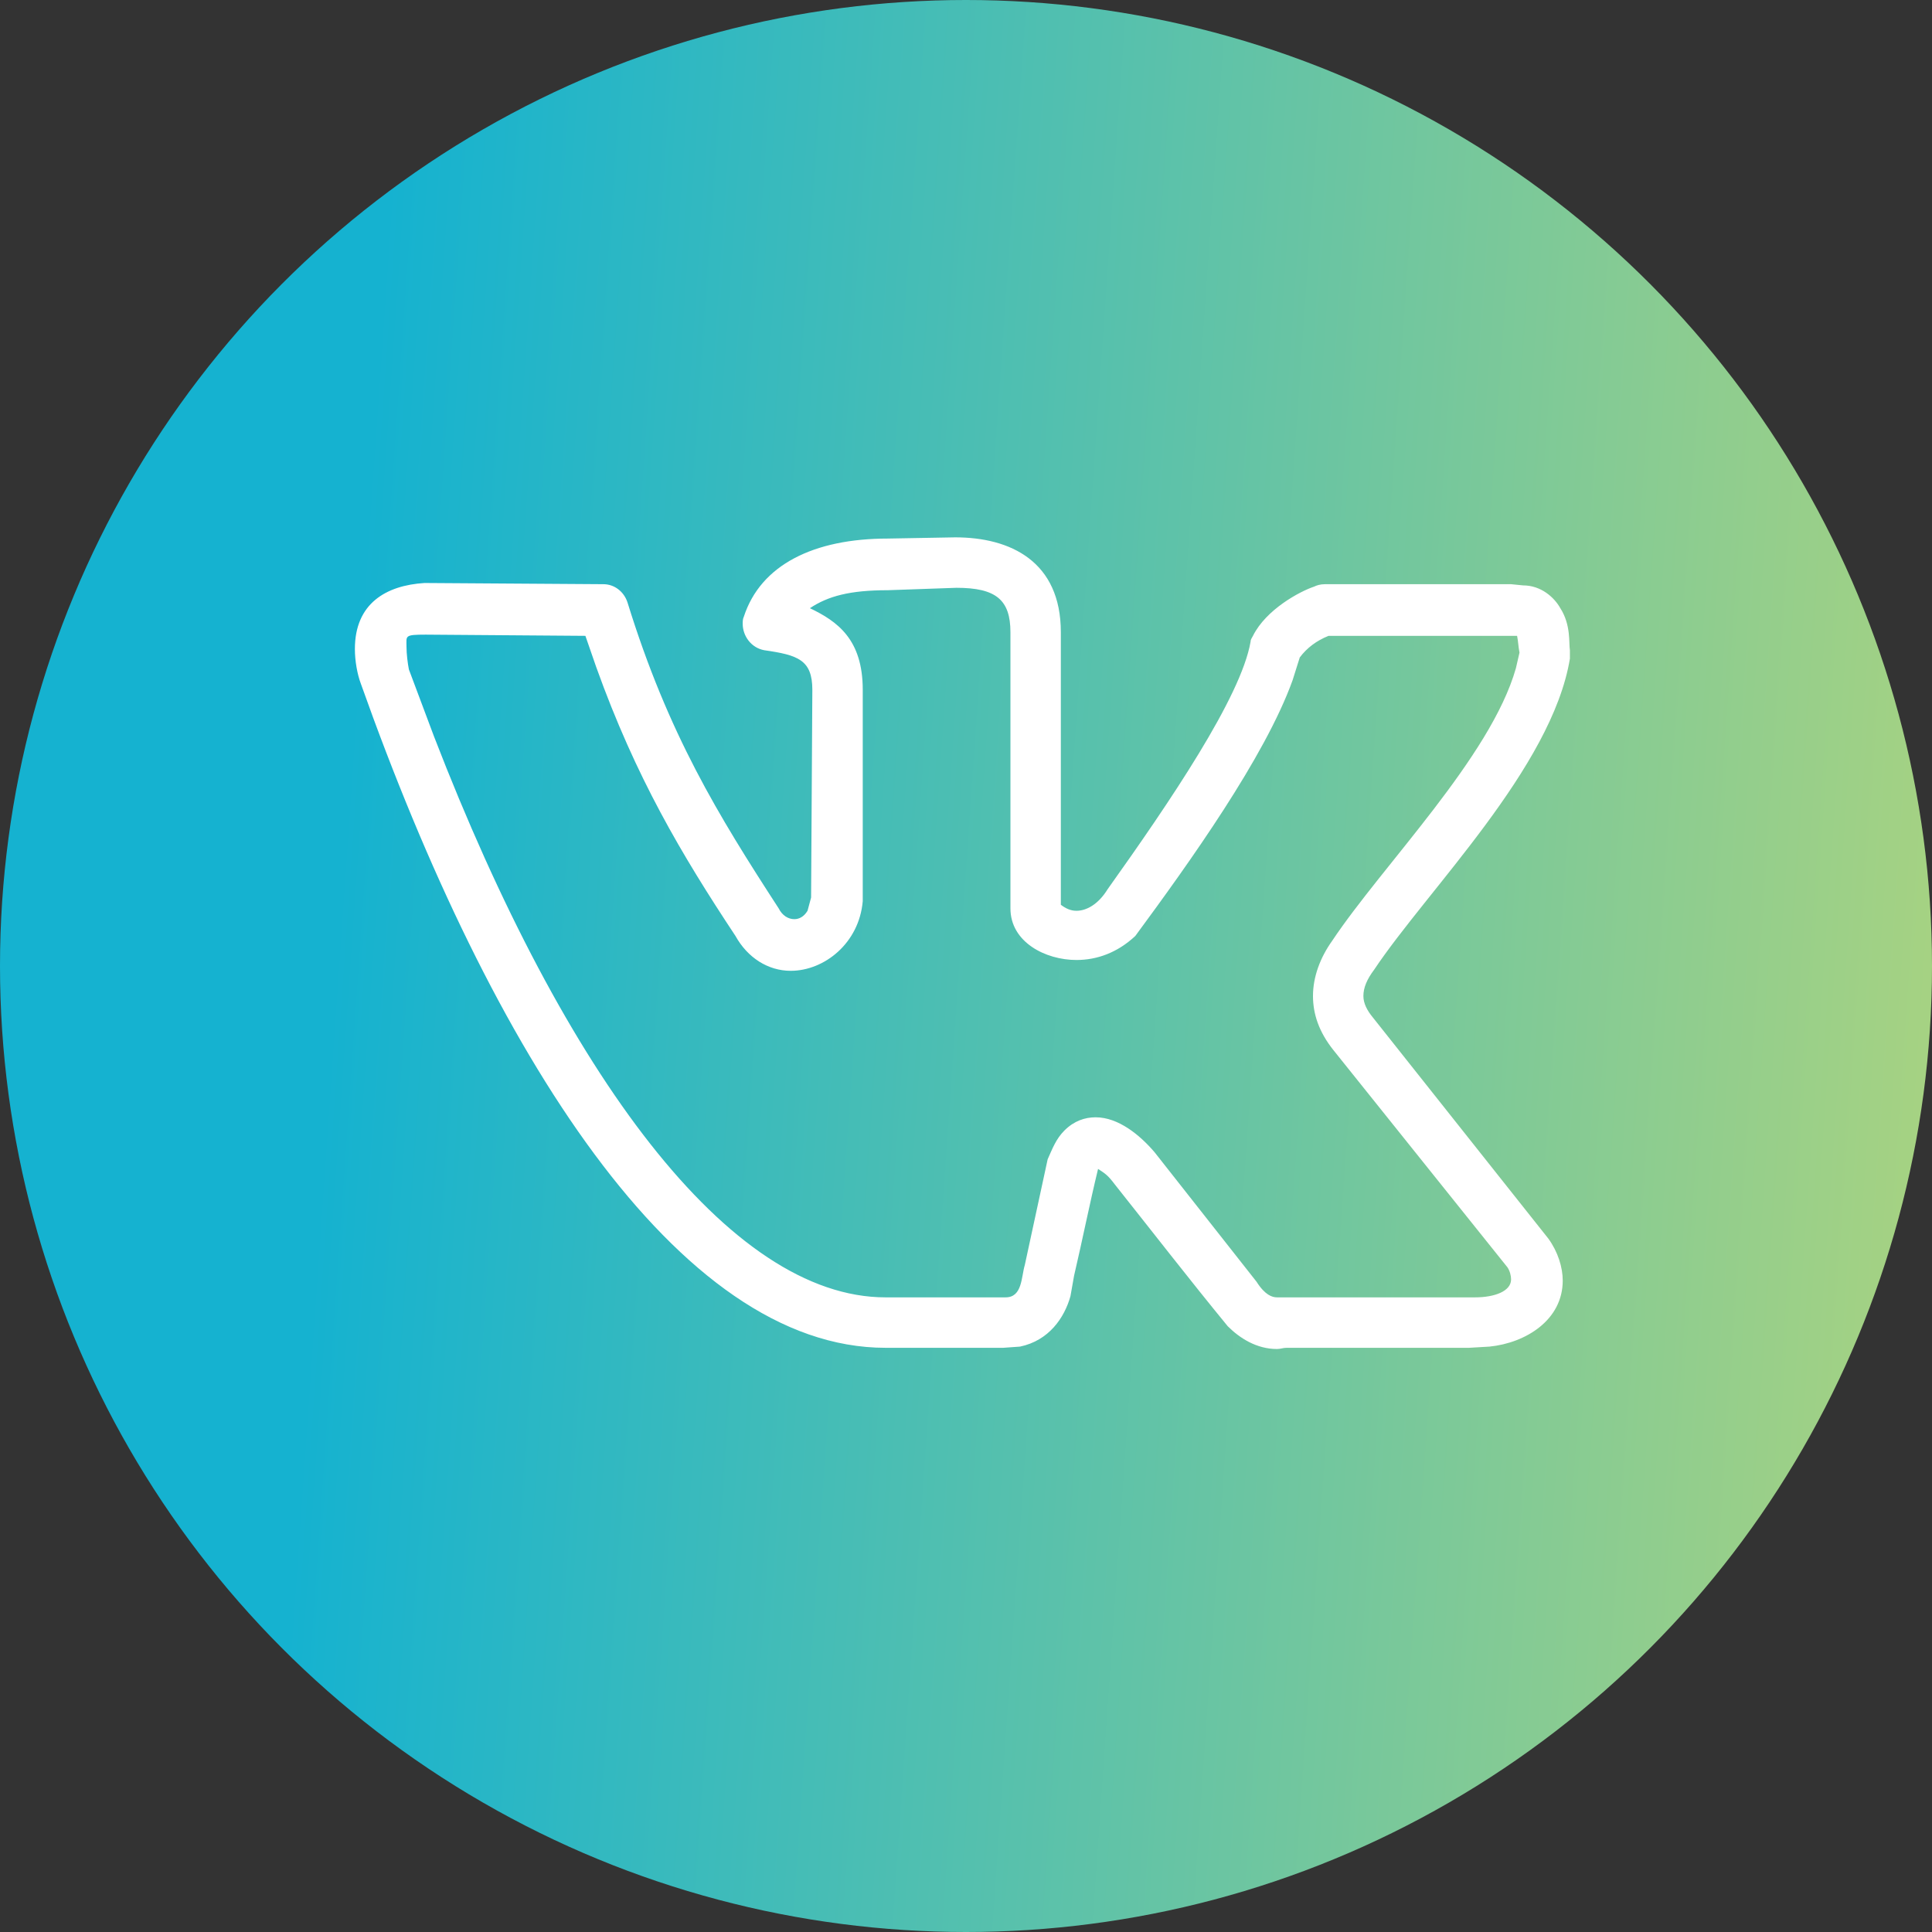 <?xml version="1.0" encoding="UTF-8"?> <svg xmlns="http://www.w3.org/2000/svg" width="45" height="45" viewBox="0 0 45 45" fill="none"><rect x="0" y="0" width="45" height="45" fill="#333333" stroke="none"/> <circle cx="22.5" cy="22.5" r="22.5" fill="url(#paint0_linear_11_1013)"></circle> <g clip-path="url(#clip0_11_1013)"> <path d="M8.266 15.117C8.266 14.055 8.993 13.635 9.888 13.579L14.055 13.607C14.306 13.607 14.53 13.775 14.614 14.027C15.565 17.103 16.739 19.004 18.137 21.158C18.221 21.326 18.361 21.409 18.501 21.409C18.613 21.409 18.725 21.353 18.809 21.214L18.892 20.906L18.921 16.068C18.921 15.369 18.585 15.257 17.802 15.145C17.494 15.089 17.299 14.81 17.299 14.53C17.299 14.474 17.299 14.418 17.326 14.362C17.718 13.16 18.948 12.544 20.682 12.544L22.248 12.516C23.535 12.516 24.709 13.076 24.709 14.726V21.074C24.821 21.158 24.933 21.214 25.073 21.214C25.297 21.214 25.576 21.074 25.8 20.71C27.254 18.669 28.904 16.236 29.128 14.949C29.128 14.893 29.156 14.866 29.184 14.81C29.491 14.194 30.274 13.775 30.61 13.663C30.666 13.635 30.75 13.607 30.862 13.607H35.196L35.476 13.635C35.895 13.635 36.203 13.915 36.343 14.166C36.594 14.558 36.538 14.977 36.566 15.145V15.341C36.147 17.886 33.239 20.738 32.008 22.584C31.84 22.808 31.756 23.003 31.756 23.199C31.756 23.367 31.84 23.535 31.98 23.703L36.063 28.848C36.287 29.156 36.399 29.519 36.399 29.827C36.399 30.75 35.532 31.281 34.693 31.365L34.217 31.393H29.967C29.883 31.393 29.827 31.421 29.743 31.421C29.268 31.421 28.876 31.169 28.596 30.89C27.701 29.799 26.835 28.68 25.968 27.59C25.8 27.366 25.744 27.338 25.576 27.226C25.38 28.037 25.213 28.876 25.017 29.715L24.933 30.19C24.793 30.694 24.43 31.225 23.758 31.365L23.367 31.393H20.626C15.788 31.393 11.454 24.514 8.406 15.928C8.322 15.704 8.266 15.397 8.266 15.117ZM25.073 22.36C24.346 22.36 23.535 21.941 23.535 21.158V14.726C23.535 13.971 23.199 13.691 22.276 13.691L20.682 13.747C19.787 13.747 19.284 13.887 18.864 14.166C19.508 14.474 20.095 14.893 20.095 16.068V20.99C20.011 21.969 19.2 22.612 18.417 22.612C17.886 22.612 17.41 22.304 17.131 21.801C15.872 19.899 14.81 18.11 13.887 15.537L13.635 14.81L9.916 14.782C9.412 14.782 9.468 14.81 9.468 15.061C9.468 15.229 9.496 15.453 9.524 15.593L10.111 17.159C13.16 25.045 16.991 30.218 20.626 30.218H23.423C23.814 30.218 23.786 29.743 23.87 29.463L24.402 27.002C24.514 26.751 24.597 26.527 24.793 26.331C25.017 26.108 25.269 26.024 25.52 26.024C26.052 26.024 26.555 26.443 26.89 26.835L29.268 29.855C29.463 30.163 29.631 30.218 29.743 30.218H34.357C34.805 30.218 35.196 30.079 35.196 29.799C35.196 29.715 35.168 29.603 35.112 29.519L31.057 24.458C30.722 24.038 30.582 23.619 30.582 23.199C30.582 22.752 30.75 22.304 31.029 21.913C32.204 20.151 34.721 17.634 35.308 15.565L35.392 15.201C35.364 15.061 35.364 14.949 35.336 14.81H30.945C30.666 14.921 30.442 15.089 30.274 15.313L30.107 15.844C29.463 17.634 27.701 20.095 26.443 21.801C26.024 22.192 25.548 22.36 25.073 22.36Z" fill="white"></path> </g> <defs> <linearGradient id="paint0_linear_11_1013" x1="8.775" y1="8.036" x2="47.051" y2="10.698" gradientUnits="userSpaceOnUse"> <stop stop-color="#15B2D0"></stop> <stop offset="1" stop-color="#AAD380"></stop> </linearGradient> <clipPath id="clip0_11_1013"> <rect width="28.636" height="28.636" fill="white" transform="translate(8.182 8.182)"></rect> </clipPath> </defs> </svg> 